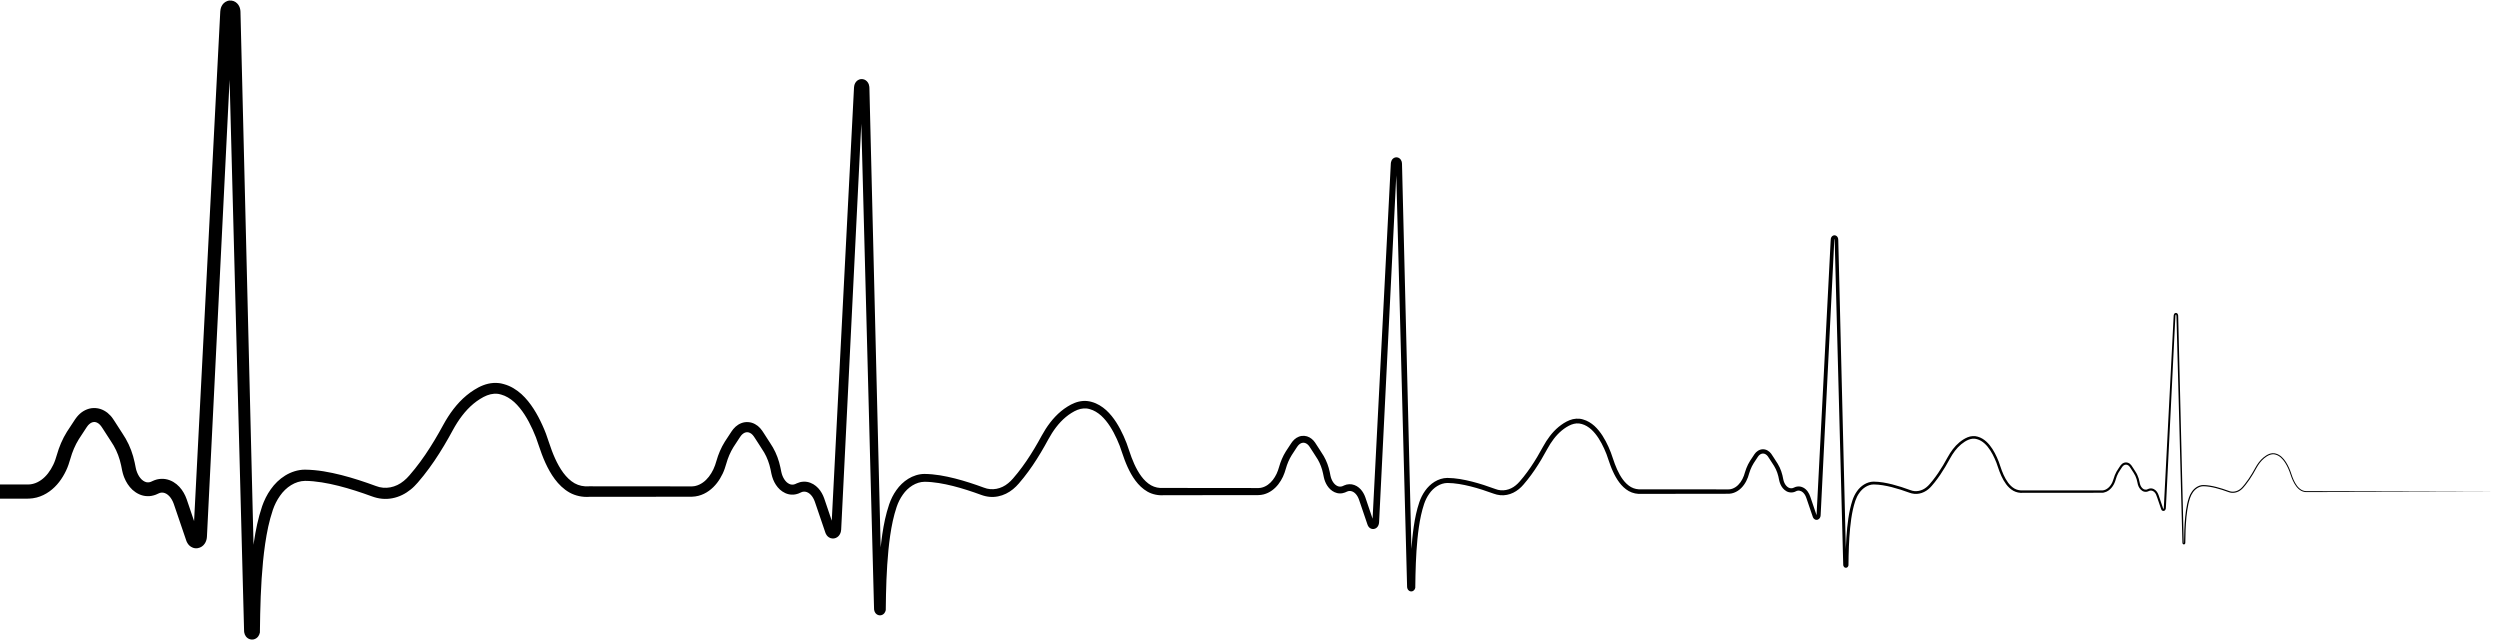 <?xml version="1.0" encoding="UTF-8"?><svg xmlns="http://www.w3.org/2000/svg" xmlns:xlink="http://www.w3.org/1999/xlink" height="500.6" preserveAspectRatio="xMidYMid meet" version="1.0" viewBox="0.0 -0.4 1956.0 500.6" width="1956.0" zoomAndPan="magnify"><g id="change1_1"><path d="M 0 378.641 L 18.215 378.656 L 20.488 378.656 L 21.629 378.66 L 21.914 378.66 C 21.41 378.676 21.938 378.656 21.898 378.656 L 22.469 378.625 C 23.199 378.582 24.109 378.566 24.434 378.445 C 24.895 378.348 25.312 378.34 25.898 378.141 C 28.102 377.586 30.242 376.555 32.219 375.141 C 36.215 372.332 39.398 367.992 41.691 363.195 C 42.871 360.75 43.668 358.305 44.484 355.5 C 45.363 352.375 46.457 349.258 47.762 346.238 C 49.07 343.215 50.59 340.266 52.359 337.438 L 57.426 329.719 L 58.68 327.812 L 59.168 327.121 L 59.504 326.664 C 59.77 326.32 59.863 326.129 60.27 325.668 C 61.793 323.855 63.254 322.531 65.125 321.355 C 67 320.227 69.129 319.336 71.441 319.004 C 73.746 318.68 76.129 318.871 78.328 319.52 C 80.523 320.195 82.453 321.316 84.145 322.617 C 85.738 323.977 87.195 325.465 88.266 327.09 C 88.902 327.969 89.215 328.504 89.648 329.164 L 90.879 331.078 L 93.344 334.91 C 94.969 337.488 96.633 339.914 98.348 342.809 C 100.039 345.75 101.449 348.77 102.602 351.887 C 103.762 354.996 104.668 358.176 105.352 361.391 L 106.23 365.727 L 106.492 366.832 L 106.625 367.387 L 106.758 367.766 C 106.957 368.277 107.039 368.75 107.309 369.312 C 108.191 371.52 109.461 373.469 110.945 374.867 C 112.461 376.203 114.105 377.023 115.629 377.004 C 116.402 377.078 117.168 376.863 117.969 376.602 L 119.773 375.785 C 120.25 375.523 121.66 375.027 122.844 374.699 C 125.031 374.191 127.309 374.098 129.523 374.445 C 131.734 374.812 133.781 375.633 135.617 376.68 C 139.254 378.844 141.902 381.914 143.75 385.172 C 144.711 386.801 145.426 388.5 146.051 390.211 L 147.539 394.57 L 153.379 411.828 L 154.84 416.141 L 155.566 418.297 L 155.75 418.836 C 155.723 418.773 155.941 419.363 155.711 418.762 L 155.93 419.285 C 155.973 419.395 156.012 419.48 155.965 419.344 C 155.922 419.191 155.828 419.051 155.738 418.941 C 155.598 418.719 154.887 418.02 153.785 417.926 C 152.695 417.816 151.855 418.348 151.562 418.672 C 151.242 419.016 151.23 419.176 151.227 419.148 C 151.246 419.164 151.227 419.07 151.25 419.012 L 151.309 417.91 L 153.18 381.523 L 168.133 90.441 L 171.871 17.672 L 172.34 8.574 C 172.469 7.398 172.383 7.875 172.566 6.855 C 172.746 5.957 173.027 5.113 173.398 4.398 C 174.137 2.914 175.535 1.242 177.738 0.438 C 179.914 -0.406 182.621 0.027 184.359 1.27 C 186.152 2.492 187.09 4.156 187.602 5.621 C 187.793 6.309 188.016 7.086 188.055 7.715 L 188.137 8.703 L 188.156 9.32 L 188.211 11.598 L 188.324 16.148 L 188.547 25.258 L 189.441 61.676 L 196.582 353.059 L 198.367 425.898 L 199.258 462.324 L 199.707 480.535 L 199.93 489.641 L 199.984 491.918 L 200 492.484 L 200.008 492.77 C 200 492.734 200.027 493.25 199.996 492.762 L 200.02 493.047 C 200.027 493.133 200.043 493.309 200.035 493.117 C 200.02 492.895 199.941 492.691 199.91 492.594 C 199.801 492.344 199.602 491.973 199.07 491.555 C 198.566 491.156 197.621 490.828 196.668 491.008 C 195.711 491.172 195.055 491.738 194.785 492.113 C 194.496 492.543 194.461 492.668 194.441 492.793 L 194.324 493.777 C 194.559 475.164 195.07 456.5 196.926 437.805 C 197.875 428.461 199.148 419.105 201.184 409.793 C 202.238 405.141 203.465 400.5 205.023 395.902 L 205.211 395.352 L 205.367 394.945 L 205.676 394.133 L 206.301 392.508 C 206.824 391.332 207.355 390.098 207.926 388.945 C 209.094 386.699 210.344 384.477 211.867 382.402 C 214.824 378.219 218.586 374.461 223.137 371.668 C 227.652 368.887 233.027 367.09 238.512 367.055 C 248.594 367.16 257.867 368.988 267.117 371.289 C 276.312 373.637 285.258 376.602 294.055 379.836 C 301.457 382.777 309.668 381.055 315.926 375.852 C 317.531 374.602 318.91 373.125 320.324 371.543 C 321.871 369.75 323.285 368.078 324.68 366.312 C 327.496 362.781 330.18 359.129 332.738 355.375 C 337.863 347.836 342.473 340.043 346.895 331.879 C 351.477 323.52 357.309 315.355 365.02 308.961 C 366.938 307.355 368.992 305.895 371.125 304.562 C 373.273 303.23 375.441 302.027 378.027 301.035 C 380.527 300.074 383.219 299.418 386.016 299.234 C 387.414 299.145 388.832 299.172 390.242 299.328 C 390.594 299.375 390.945 299.406 391.297 299.473 L 391.82 299.562 L 392.082 299.613 L 392.527 299.707 L 394.211 300.141 C 399.625 301.613 404.113 304.508 407.957 307.93 C 411.746 311.398 414.84 315.355 417.496 319.473 C 420.152 323.598 422.383 327.895 424.363 332.262 C 425.379 334.492 426.246 336.539 427.176 338.977 L 429.441 345.555 L 431.75 352.145 C 432.539 354.188 433.336 356.227 434.27 358.246 C 436.102 362.266 438.203 366.121 440.727 369.52 C 443.246 372.91 446.215 375.809 449.582 377.727 C 452.961 379.609 456.734 380.355 460.645 380.09 L 460.848 380.078 L 460.98 380.078 L 531.961 380.141 L 531.965 388.254 L 522.496 388.254 L 522.492 380.156 L 537.82 380.172 L 539.738 380.172 L 540.695 380.176 L 540.934 380.176 C 540.582 380.188 540.973 380.172 540.957 380.172 L 541.434 380.145 C 542.938 380.086 543.422 379.961 544.445 379.719 C 546.383 379.23 548.258 378.324 549.977 377.094 C 553.449 374.648 556.188 370.906 558.152 366.797 C 559.16 364.703 559.848 362.598 560.539 360.223 C 561.27 357.613 562.184 355.02 563.27 352.504 C 564.359 349.988 565.625 347.531 567.098 345.184 L 571.355 338.695 L 572.406 337.098 C 573.035 336.215 573.156 336.023 573.719 335.324 C 574.938 333.875 576.133 332.793 577.641 331.844 C 579.148 330.938 580.859 330.223 582.715 329.957 C 584.562 329.695 586.473 329.848 588.238 330.367 C 590 330.91 591.555 331.816 592.922 332.867 C 594.211 333.969 595.398 335.176 596.266 336.504 C 596.785 337.207 597.055 337.676 597.418 338.227 L 598.457 339.84 L 600.527 343.062 C 601.898 345.23 603.305 347.281 604.727 349.688 C 606.129 352.129 607.301 354.637 608.258 357.23 C 609.223 359.816 609.98 362.465 610.547 365.145 L 611.293 368.805 C 611.441 369.371 611.578 370.176 611.742 370.543 C 611.914 370.996 611.992 371.426 612.23 371.914 C 613 373.844 614.113 375.559 615.449 376.82 C 616.809 378.02 618.332 378.789 619.797 378.781 C 620.535 378.848 621.266 378.648 622.012 378.398 L 623.562 377.699 C 623.988 377.469 625.094 377.086 626.039 376.824 C 627.801 376.414 629.629 376.344 631.41 376.617 C 633.188 376.914 634.84 377.574 636.32 378.422 C 639.266 380.172 641.426 382.672 642.941 385.344 C 643.727 386.672 644.312 388.07 644.828 389.477 L 646.078 393.141 L 650.992 407.664 L 653.066 413.82 C 653.016 413.734 652.582 413.281 651.875 413.223 C 651.176 413.152 650.656 413.496 650.512 413.664 C 650.34 413.852 650.371 413.883 650.391 413.777 C 650.414 413.746 650.402 413.633 650.426 413.547 L 650.477 412.613 L 652.051 381.988 L 664.637 136.984 L 667.785 75.734 L 668.18 68.074 C 668.277 67.188 668.215 67.48 668.359 66.703 C 668.5 66.016 668.715 65.363 669.004 64.812 C 669.574 63.668 670.641 62.395 672.309 61.789 C 673.953 61.148 675.992 61.473 677.316 62.418 C 678.676 63.348 679.402 64.621 679.797 65.758 C 679.945 66.297 680.121 66.898 680.148 67.395 L 680.215 68.176 L 680.234 68.688 L 680.281 70.605 L 681.312 112.758 L 684.316 235.383 L 687.324 358.012 L 688.828 419.324 L 690.141 472.973 L 690.188 474.891 L 690.199 475.367 L 690.207 475.609 C 690.203 475.598 690.223 475.973 690.203 475.645 L 690.223 475.883 C 690.227 475.953 690.238 476.094 690.238 475.969 C 690.23 475.84 690.184 475.723 690.172 475.68 C 690.113 475.555 690.004 475.336 689.672 475.074 C 689.363 474.828 688.75 474.609 688.137 474.727 C 687.516 474.836 687.098 475.199 686.941 475.422 C 686.773 475.68 686.762 475.719 686.766 475.758 L 686.684 476.445 C 686.879 460.789 687.312 445.094 688.871 429.391 C 689.668 421.543 690.734 413.688 692.441 405.887 C 693.328 401.988 694.352 398.105 695.656 394.266 C 696.043 393.145 696.363 392.383 696.723 391.426 C 697.156 390.453 697.594 389.438 698.066 388.484 C 699.035 386.621 700.07 384.777 701.332 383.062 C 703.781 379.594 706.891 376.496 710.637 374.195 C 714.352 371.906 718.762 370.438 723.258 370.406 C 731.629 370.492 739.422 372.023 747.168 373.953 C 754.879 375.922 762.391 378.406 769.777 381.125 C 776.199 383.688 783.418 382.168 788.801 377.668 C 790.188 376.594 791.379 375.316 792.59 373.961 C 793.883 372.461 795.086 371.039 796.266 369.547 C 798.648 366.559 800.914 363.473 803.074 360.301 C 807.406 353.938 811.301 347.348 815.023 340.477 C 818.859 333.477 823.723 326.676 830.129 321.363 C 831.723 320.031 833.43 318.82 835.203 317.711 C 836.98 316.609 838.785 315.605 840.902 314.797 C 842.957 314.008 845.16 313.469 847.441 313.32 C 848.582 313.246 849.738 313.27 850.887 313.398 C 851.52 313.473 851.906 313.527 852.727 313.703 L 854.145 314.062 C 858.562 315.27 862.27 317.652 865.449 320.48 C 868.582 323.348 871.156 326.641 873.371 330.07 C 875.582 333.508 877.445 337.102 879.105 340.754 C 879.953 342.609 880.688 344.348 881.453 346.359 L 883.363 351.895 L 885.301 357.438 C 885.973 359.176 886.652 360.91 887.441 362.625 C 889 366.035 890.785 369.32 892.949 372.227 C 895.105 375.129 897.664 377.641 900.598 379.312 C 903.543 380.953 906.867 381.613 910.27 381.379 L 910.406 381.367 L 910.5 381.367 L 978.848 381.43 L 978.848 386.984 L 969.379 386.984 L 969.375 381.445 L 981.82 381.457 L 983.379 381.457 L 984.156 381.461 L 984.352 381.461 C 984.117 381.469 984.395 381.457 984.395 381.457 L 984.785 381.438 C 985.977 381.391 986.469 381.281 987.328 381.074 C 988.973 380.66 990.551 379.895 991.996 378.863 C 994.906 376.809 997.172 373.703 998.801 370.305 C 999.633 368.574 1000.199 366.82 1000.77 364.883 C 1001.359 362.785 1002.09 360.703 1002.961 358.684 C 1003.828 356.66 1004.852 354.691 1006.031 352.805 L 1009.48 347.547 L 1010.34 346.25 C 1010.809 345.582 1010.941 345.383 1011.379 344.84 C 1012.32 343.73 1013.258 342.875 1014.43 342.141 C 1015.598 341.438 1016.918 340.887 1018.352 340.68 C 1019.77 340.48 1021.238 340.598 1022.609 340.996 C 1025.34 341.852 1027.441 343.727 1028.852 345.781 C 1030.141 347.676 1031.141 349.312 1032.301 351.09 C 1033.41 352.852 1034.559 354.523 1035.699 356.449 C 1036.82 358.398 1037.762 360.414 1038.531 362.492 C 1039.301 364.566 1039.91 366.691 1040.371 368.844 L 1040.969 371.832 C 1041.219 372.945 1041.441 373.629 1041.758 374.43 C 1042.41 376.051 1043.348 377.512 1044.5 378.598 C 1045.672 379.641 1047.031 380.332 1048.371 380.328 C 1049.039 380.387 1049.699 380.211 1050.371 379.98 L 1051.648 379.402 C 1052.02 379.207 1052.852 378.93 1053.57 378.723 C 1054.93 378.41 1056.352 378.355 1057.73 378.566 C 1059.098 378.797 1060.379 379.309 1061.539 379.965 C 1063.828 381.328 1065.531 383.289 1066.719 385.395 C 1067.348 386.445 1067.809 387.551 1068.219 388.668 L 1069.23 391.637 L 1073.219 403.43 L 1074.219 406.379 C 1074.512 407.254 1075.012 408.711 1074.98 408.566 C 1074.988 408.574 1074.77 408.324 1074.379 408.289 C 1073.992 408.25 1073.73 408.445 1073.691 408.5 C 1073.629 408.562 1073.691 408.504 1073.719 408.352 C 1073.75 408.289 1073.75 408.168 1073.77 408.066 L 1073.809 407.309 L 1075.09 382.441 L 1085.309 183.516 L 1087.859 133.781 L 1088.18 127.562 C 1088.25 126.93 1088.211 127.074 1088.32 126.512 C 1088.43 126.008 1088.578 125.531 1088.801 125.121 C 1089.219 124.277 1090 123.355 1091.191 122.922 C 1092.379 122.461 1093.84 122.695 1094.789 123.375 C 1095.781 124.047 1096.309 124.977 1096.609 125.82 C 1096.711 126.227 1096.852 126.672 1096.871 127.047 C 1096.91 127.465 1096.93 127.84 1096.93 128.051 L 1096.969 129.605 L 1097.051 132.715 L 1097.199 138.938 L 1097.809 163.828 L 1100.25 263.395 L 1102.691 362.957 L 1103.91 412.742 L 1104.52 437.633 L 1104.832 450.078 L 1104.98 456.301 L 1105.039 458.68 C 1105.02 458.645 1104.98 458.551 1104.809 458.41 C 1104.652 458.281 1104.301 458.156 1103.961 458.223 C 1103.199 458.426 1103.23 458.824 1103.258 458.664 L 1103.211 459.113 C 1103.371 446.406 1103.719 433.676 1104.98 420.953 C 1105.629 414.594 1106.488 408.234 1107.871 401.93 C 1108.582 398.777 1109.41 395.645 1110.461 392.551 C 1110.77 391.676 1111.039 391.031 1111.32 390.262 C 1111.672 389.484 1112.02 388.684 1112.391 387.922 C 1113.172 386.43 1114 384.957 1115 383.586 C 1116.961 380.82 1119.438 378.355 1122.41 376.527 C 1125.359 374.711 1128.84 373.555 1132.391 373.527 C 1139.102 373.598 1145.41 374.832 1151.672 376.391 C 1157.91 377.984 1163.992 379.996 1169.98 382.199 C 1175.348 384.352 1181.461 383.059 1185.93 379.312 C 1187.078 378.414 1188.07 377.352 1189.07 376.234 C 1190.121 375.02 1191.098 373.855 1192.07 372.637 C 1194.008 370.199 1195.859 367.68 1197.621 365.098 C 1201.152 359.914 1204.32 354.539 1207.344 348.961 C 1210.441 343.309 1214.352 337.848 1219.488 333.59 C 1222.105 331.48 1224.816 329.645 1228.094 328.344 C 1231.273 327.062 1235.207 326.723 1238.531 327.766 C 1242 328.715 1244.965 330.605 1247.496 332.859 C 1249.992 335.145 1252.043 337.781 1253.832 340.543 C 1255.609 343.305 1257.109 346.199 1258.453 349.148 C 1259.137 350.641 1259.734 352.062 1260.336 353.664 L 1261.895 358.156 C 1262.953 361.238 1263.926 364.125 1265.219 366.906 C 1266.492 369.699 1267.957 372.398 1269.742 374.801 C 1271.531 377.195 1273.645 379.289 1276.117 380.695 C 1278.602 382.078 1281.422 382.637 1284.266 382.434 L 1284.348 382.43 L 1284.406 382.43 L 1350.133 382.488 L 1350.133 385.941 L 1340.664 385.941 L 1340.664 382.504 L 1346.832 382.512 C 1348.848 382.496 1351.043 382.555 1352.914 382.477 C 1354.598 382.387 1356.336 381.715 1357.836 380.742 C 1359.359 379.77 1360.668 378.398 1361.773 376.879 C 1362.863 375.348 1363.754 373.633 1364.41 371.828 C 1364.773 370.902 1364.988 370.059 1365.301 369.004 C 1365.625 367.945 1365.961 366.945 1366.355 365.934 C 1367.137 363.922 1368.109 361.977 1369.273 360.137 L 1372.738 354.891 C 1374.012 352.992 1376.363 351.195 1379.113 351.113 C 1381.895 350.984 1384.32 352.629 1385.734 354.535 C 1386.516 355.574 1386.926 356.32 1387.523 357.223 L 1389.191 359.82 L 1390.871 362.438 C 1391.461 363.387 1391.965 364.344 1392.434 365.332 C 1393.344 367.309 1394.051 369.367 1394.566 371.465 C 1395.086 373.609 1395.301 375.66 1396.02 377.164 C 1396.715 378.812 1397.844 380.242 1399.234 381.039 C 1400.617 381.824 1402.164 381.844 1403.566 381.117 L 1405.105 384 L 1403.566 381.117 C 1405.02 380.352 1406.797 380.004 1408.477 380.289 C 1410.156 380.586 1411.668 381.402 1412.844 382.473 C 1414.008 383.547 1414.895 384.836 1415.543 386.188 C 1416.227 387.605 1416.574 388.891 1417.02 390.137 L 1419.59 397.734 L 1420.883 401.531 L 1421.195 402.48 C 1421.23 402.594 1421.34 402.902 1421.316 402.852 C 1421.363 402.957 1421.496 403.277 1421.473 403.184 C 1421.449 403.164 1421.531 403.23 1421.438 403.164 C 1421.352 403.117 1421.184 403.121 1421.137 403.152 C 1421.016 403.234 1421.195 403.109 1421.242 402.785 C 1421.27 402.672 1421.293 402.344 1421.316 401.984 L 1421.363 400.984 L 1421.555 396.98 L 1421.977 388.969 L 1422.805 372.945 L 1426.094 308.859 L 1429.379 244.77 L 1431.035 212.727 L 1431.852 196.707 L 1432.262 188.695 C 1432.309 187.984 1432.297 187.457 1432.402 186.598 C 1432.512 185.668 1432.992 184.426 1434.336 183.859 C 1434.973 183.59 1435.777 183.613 1436.398 183.918 C 1437.023 184.207 1437.469 184.691 1437.742 185.188 C 1438.309 186.168 1438.246 187.246 1438.273 187.793 L 1441.414 316.098 L 1442.988 380.254 L 1443.77 412.328 L 1444.164 428.367 L 1444.355 436.387 L 1444.465 440.395 L 1444.477 441.398 C 1444.477 441.328 1444.5 441.523 1444.5 441.57 C 1444.512 441.598 1444.512 441.574 1444.512 441.574 C 1444.523 441.602 1444.535 441.621 1444.512 441.594 C 1444.512 441.562 1444.223 441.402 1444.008 441.535 C 1443.816 441.633 1443.898 441.676 1443.926 441.523 L 1443.887 441.777 C 1444.02 432.023 1444.297 422.246 1445.242 412.492 C 1445.746 407.617 1446.406 402.746 1447.465 397.922 C 1448.016 395.516 1448.652 393.117 1449.445 390.762 C 1450.234 388.438 1451.41 386.023 1452.875 383.98 C 1455.758 379.812 1460.543 376.492 1465.922 376.422 C 1470.996 376.473 1475.844 377.414 1480.633 378.609 C 1485.395 379.828 1490.062 381.371 1494.648 383.059 C 1498.895 384.77 1503.793 383.73 1507.297 380.773 C 1508.207 380.066 1508.988 379.23 1509.77 378.359 C 1510.57 377.43 1511.34 376.523 1512.086 375.582 C 1513.586 373.699 1515.012 371.758 1516.367 369.766 C 1519.094 365.77 1521.539 361.621 1523.855 357.336 C 1526.23 353.016 1529.195 348.867 1533.086 345.641 C 1535.062 344.043 1537.152 342.645 1539.59 341.676 C 1541.977 340.719 1544.867 340.465 1547.363 341.246 C 1552.547 342.711 1556.207 346.746 1558.883 350.887 C 1560.227 352.988 1561.379 355.195 1562.398 357.449 C 1562.914 358.586 1563.383 359.688 1563.84 360.887 L 1565.027 364.344 C 1566.562 369.008 1568.328 373.414 1571.125 377.234 C 1572.516 379.105 1574.184 380.758 1576.152 381.875 C 1578.121 382.977 1580.375 383.426 1582.645 383.266 L 1582.691 383.262 L 1582.715 383.262 L 1645.801 383.316 L 1645.801 385.133 L 1636.332 385.133 L 1636.332 383.332 L 1642.129 383.34 L 1644.301 383.34 L 1644.984 383.309 C 1645.453 383.258 1645.777 383.215 1646.219 383.086 C 1646.641 382.988 1647.035 382.82 1647.434 382.645 C 1649.016 381.91 1650.371 380.652 1651.402 379.168 C 1652.461 377.695 1653.18 375.973 1653.684 374.203 L 1655.375 374.668 L 1653.684 374.203 C 1654.211 372.301 1654.945 370.449 1655.902 368.711 C 1656.383 367.828 1656.938 367.012 1657.465 366.227 C 1658.004 365.418 1658.473 364.656 1659.07 363.809 C 1659.684 362.977 1660.57 362.137 1661.652 361.73 C 1662.719 361.301 1663.992 361.281 1665.07 361.723 C 1666.164 362.129 1667.016 362.914 1667.652 363.773 C 1668.266 364.648 1668.719 365.398 1669.262 366.219 L 1670.797 368.629 C 1671.336 369.426 1671.852 370.344 1672.246 371.23 C 1673.09 373.031 1673.676 374.965 1674.012 376.883 C 1674.098 377.359 1674.191 377.754 1674.312 378.246 C 1674.445 378.668 1674.562 379.043 1674.742 379.449 C 1675.094 380.238 1675.559 380.969 1676.148 381.543 C 1677.312 382.746 1679.016 383.094 1680.422 382.328 L 1681.199 383.812 L 1680.422 382.328 C 1681.391 381.82 1682.543 381.598 1683.66 381.781 C 1684.766 381.977 1685.773 382.52 1686.551 383.23 C 1688.16 384.645 1688.844 386.77 1689.395 388.461 L 1691.184 393.766 L 1692.086 396.422 C 1692.254 396.875 1692.348 397.316 1692.516 397.613 C 1692.637 397.77 1692.637 397.738 1692.66 397.734 C 1692.707 397.727 1692.875 397.539 1692.938 397.25 C 1692.961 396.992 1692.984 396.379 1692.996 395.957 L 1693.152 393.156 L 1693.441 387.562 L 1694.016 376.371 L 1696.309 331.602 L 1698.613 286.836 L 1699.766 264.449 L 1700.328 253.258 L 1700.617 247.664 C 1700.664 247.176 1700.652 246.777 1700.711 246.219 C 1700.797 245.629 1701.098 244.879 1701.863 244.551 C 1702.68 244.191 1703.605 244.738 1703.891 245.344 C 1704.227 245.945 1704.203 246.617 1704.215 247.027 L 1706.41 336.652 L 1707.516 381.465 L 1708.055 403.871 L 1708.332 415.074 L 1708.465 420.68 L 1708.535 423.48 L 1708.559 424.18 C 1708.57 424.402 1708.598 424.418 1708.645 424.504 C 1708.703 424.559 1708.668 424.52 1708.656 424.539 C 1708.656 424.539 1708.727 424.477 1708.766 424.328 L 1708.754 424.438 C 1708.836 417.629 1709.016 410.809 1709.699 404.012 C 1710.035 400.613 1710.504 397.219 1711.234 393.867 C 1712.016 390.562 1712.879 387.109 1714.969 384.238 C 1716.938 381.379 1720.199 379.133 1723.836 379.086 C 1727.328 379.121 1730.711 379.77 1734.035 380.602 C 1737.348 381.449 1740.602 382.523 1743.805 383.703 C 1746.863 384.938 1750.414 384.18 1752.938 382.059 C 1754.195 381.047 1755.254 379.688 1756.32 378.383 C 1757.363 377.062 1758.371 375.699 1759.32 374.301 C 1761.227 371.504 1762.945 368.59 1764.562 365.598 C 1766.207 362.598 1768.273 359.734 1770.949 357.512 C 1772.305 356.414 1773.742 355.449 1775.398 354.793 C 1777.031 354.145 1778.965 353.973 1780.645 354.504 C 1784.148 355.488 1786.668 358.246 1788.516 361.109 C 1790.352 364.012 1791.77 367.219 1792.777 370.445 C 1793.844 373.688 1795.105 376.824 1797.086 379.531 C 1798.066 380.863 1799.27 382.047 1800.684 382.855 C 1802.113 383.652 1803.758 383.98 1805.387 383.863 L 1805.41 383.859 L 1805.426 383.859 L 1956 384.234 L 1805.426 384.605 L 1805.449 384.605 C 1803.684 384.738 1801.871 384.383 1800.324 383.516 C 1798.766 382.641 1797.516 381.375 1796.473 379.988 C 1794.406 377.195 1793.113 373.914 1792.043 370.715 C 1791.023 367.457 1789.645 364.391 1787.844 361.543 C 1786.043 358.762 1783.609 356.172 1780.453 355.297 C 1777.234 354.277 1773.996 356.086 1771.477 358.156 C 1768.906 360.293 1766.914 363.059 1765.309 366.016 C 1763.699 369.004 1761.961 371.961 1760.039 374.793 C 1759.078 376.207 1758.07 377.59 1757.004 378.934 C 1755.926 380.254 1754.879 381.625 1753.488 382.75 C 1750.824 385.043 1746.816 385.906 1743.492 384.555 C 1740.301 383.391 1737.086 382.332 1733.797 381.5 C 1730.543 380.688 1727.172 380.055 1723.859 380.027 C 1720.598 380.074 1717.609 382.102 1715.746 384.797 C 1713.805 387.473 1712.965 390.809 1712.195 394.078 C 1711.477 397.379 1711.031 400.738 1710.684 404.109 C 1710.035 410.855 1709.855 417.656 1709.785 424.449 L 1709.785 424.508 L 1709.773 424.562 C 1709.699 424.863 1709.531 425.25 1709.113 425.473 C 1708.656 425.703 1708.094 425.5 1707.863 425.18 C 1707.602 424.91 1707.516 424.445 1707.516 424.207 L 1707.504 423.504 L 1707.422 420.703 L 1707.277 415.102 L 1706.977 403.898 L 1706.387 381.492 L 1705.223 336.684 L 1702.859 247.059 C 1702.871 245.105 1701.852 245.449 1701.996 247.73 L 1701.707 253.328 L 1701.145 264.523 L 1700.039 286.906 L 1697.82 331.68 L 1695.602 376.449 L 1695.047 387.645 L 1694.773 393.238 L 1694.629 396.039 C 1694.605 396.551 1694.617 396.871 1694.531 397.539 C 1694.426 398.152 1694.09 398.898 1693.262 399.254 C 1692.395 399.645 1691.363 399.059 1691.062 398.375 C 1690.789 397.848 1690.691 397.363 1690.535 396.949 L 1689.637 394.297 L 1687.824 388.992 C 1687.234 387.156 1686.684 385.582 1685.438 384.469 C 1684.234 383.355 1682.578 383.055 1681.199 383.812 L 1680.422 382.328 L 1681.199 383.812 C 1680.215 384.336 1679.016 384.551 1677.875 384.328 C 1676.734 384.125 1675.754 383.508 1674.984 382.754 C 1674.203 381.996 1673.617 381.09 1673.184 380.133 C 1672.98 379.672 1672.812 379.137 1672.656 378.641 C 1672.559 378.207 1672.43 377.672 1672.344 377.207 C 1672.008 375.371 1671.48 373.613 1670.711 371.949 C 1670.316 371.105 1669.895 370.355 1669.367 369.555 L 1667.809 367.148 C 1667.305 366.375 1666.766 365.484 1666.273 364.805 C 1665.781 364.137 1665.156 363.59 1664.449 363.336 C 1663.754 363.051 1662.984 363.066 1662.277 363.344 C 1661.555 363.629 1660.992 364.141 1660.465 364.836 C 1659.973 365.539 1659.434 366.402 1658.914 367.184 C 1658.375 367.996 1657.859 368.75 1657.43 369.555 C 1656.551 371.16 1655.867 372.887 1655.375 374.668 L 1653.684 374.203 L 1655.375 374.668 C 1654.836 376.605 1654.043 378.512 1652.844 380.188 C 1651.68 381.867 1650.121 383.352 1648.188 384.258 C 1647.695 384.473 1647.215 384.68 1646.676 384.805 C 1646.195 384.957 1645.559 385.047 1645.066 385.09 L 1644.301 385.125 L 1643.578 385.129 L 1642.129 385.129 L 1636.332 385.133 L 1636.332 383.332 L 1645.801 383.316 L 1645.801 385.133 L 1582.715 385.188 L 1582.801 385.188 C 1580.207 385.387 1577.496 384.855 1575.215 383.574 C 1572.926 382.281 1571.062 380.426 1569.562 378.402 C 1566.562 374.359 1564.68 369.574 1563.168 365.02 L 1561.969 361.566 C 1561.559 360.496 1561.078 359.352 1560.574 358.273 C 1559.594 356.094 1558.477 353.969 1557.191 351.977 C 1554.672 348.031 1551.215 344.418 1546.859 343.219 C 1542.457 341.809 1537.992 344.293 1534.414 347.227 C 1530.793 350.238 1527.973 354.148 1525.68 358.352 C 1523.363 362.637 1520.867 366.891 1518.109 370.953 C 1516.727 372.984 1515.277 374.977 1513.754 376.902 C 1512.984 377.875 1512.18 378.828 1511.387 379.746 C 1510.547 380.691 1509.66 381.641 1508.652 382.438 C 1506.648 384.066 1504.246 385.293 1501.656 385.785 C 1499.113 386.328 1496.281 385.984 1493.914 385.09 C 1489.355 383.426 1484.762 381.914 1480.094 380.73 C 1475.438 379.57 1470.637 378.676 1465.957 378.637 C 1461.469 378.699 1457.316 381.5 1454.711 385.281 C 1451.965 389.023 1450.777 393.742 1449.684 398.41 C 1448.664 403.109 1448.016 407.906 1447.535 412.719 C 1446.602 422.359 1446.336 432.082 1446.238 441.801 L 1446.238 441.938 L 1446.215 442.059 C 1446.086 442.551 1445.82 443.234 1445.027 443.648 C 1444.199 444.082 1443.133 443.688 1442.734 443.125 C 1442.496 442.848 1442.363 442.555 1442.258 442.27 C 1442.219 442.113 1442.184 441.922 1442.16 441.781 L 1442.137 441.457 L 1442.113 440.453 L 1442.004 436.445 L 1441.789 428.426 L 1441.367 412.391 L 1440.527 380.312 L 1438.836 316.164 L 1435.465 187.863 C 1435.465 187.09 1435.414 186.77 1435.297 186.566 C 1435.164 186.398 1435.262 186.512 1435.355 186.477 C 1435.414 186.434 1435.234 186.559 1435.188 186.934 C 1435.129 187.402 1435.117 188.215 1435.078 188.836 L 1434.684 196.848 L 1433.891 212.871 L 1432.297 244.918 L 1425.938 373.105 L 1425.145 389.129 L 1424.746 397.141 L 1424.543 401.145 L 1424.496 402.148 C 1424.496 402.461 1424.484 402.797 1424.398 403.348 C 1424.219 404.312 1423.715 405.527 1422.324 406.129 C 1421.652 406.414 1420.766 406.402 1420.078 406.066 C 1419.371 405.719 1418.965 405.273 1418.629 404.672 C 1418.426 404.297 1418.449 404.289 1418.363 404.094 L 1418.16 403.516 L 1417.836 402.562 L 1416.539 398.77 L 1413.961 391.176 C 1413.516 389.898 1413.133 388.602 1412.641 387.605 C 1412.137 386.559 1411.465 385.613 1410.66 384.883 C 1409.039 383.387 1406.914 383.012 1405.105 384 L 1403.566 381.117 L 1405.105 384 C 1402.859 385.25 1399.812 385.199 1397.617 383.887 C 1395.422 382.613 1393.922 380.594 1393.008 378.477 C 1392 376.211 1391.844 374.086 1391.363 372.246 C 1390.895 370.348 1390.262 368.492 1389.434 366.738 C 1389.023 365.859 1388.555 365 1388.062 364.195 L 1386.406 361.617 L 1384.727 359.023 C 1384.188 358.211 1383.562 357.172 1383.098 356.562 C 1382.074 355.223 1380.648 354.371 1379.242 354.449 C 1377.816 354.52 1376.449 355.383 1375.453 356.871 L 1372.117 361.938 C 1371.086 363.574 1370.207 365.332 1369.5 367.16 C 1369.141 368.066 1368.816 369.016 1368.551 369.934 C 1368.277 370.855 1367.977 372.004 1367.594 372.996 C 1366.836 375.055 1365.828 377.039 1364.531 378.859 C 1363.234 380.664 1361.652 382.336 1359.695 383.594 C 1357.766 384.84 1355.543 385.746 1353.098 385.887 C 1350.863 385.98 1348.934 385.914 1346.832 385.938 L 1340.664 385.941 L 1340.652 382.504 L 1350.121 382.488 L 1350.133 385.941 L 1284.406 386 L 1284.562 385.996 C 1281.086 386.27 1277.438 385.551 1274.375 383.832 C 1271.316 382.102 1268.844 379.629 1266.863 376.961 C 1264.859 374.273 1263.277 371.371 1261.922 368.406 C 1260.527 365.441 1259.473 362.309 1258.465 359.398 L 1256.914 354.91 C 1256.387 353.547 1255.766 352.047 1255.117 350.66 C 1253.832 347.844 1252.402 345.102 1250.746 342.535 C 1249.094 339.977 1247.195 337.594 1245.023 335.602 C 1242.84 333.648 1240.273 332.078 1237.609 331.359 C 1234.836 330.512 1232.125 330.793 1229.426 331.824 C 1226.797 332.859 1224.168 334.586 1221.875 336.473 C 1217.242 340.336 1213.609 345.359 1210.645 350.801 C 1207.645 356.375 1204.367 361.938 1200.77 367.242 C 1198.969 369.898 1197.07 372.496 1195.059 375.02 C 1194.059 376.289 1193 377.543 1191.98 378.73 C 1190.879 379.977 1189.699 381.238 1188.34 382.301 C 1185.691 384.469 1182.488 386.109 1179.02 386.77 C 1177.289 387.105 1175.5 387.211 1173.742 387.031 C 1172 386.871 1170.16 386.398 1168.641 385.844 C 1162.73 383.68 1156.762 381.719 1150.711 380.184 C 1144.691 378.68 1138.449 377.523 1132.469 377.477 C 1126.828 377.555 1121.57 381.066 1118.242 385.898 C 1117.371 387.086 1116.652 388.387 1115.961 389.707 L 1115.051 391.684 C 1114.789 392.398 1114.449 393.227 1114.238 393.848 C 1113.262 396.762 1112.469 399.762 1111.789 402.793 C 1110.469 408.875 1109.629 415.102 1109.012 421.355 C 1107.789 433.871 1107.461 446.516 1107.32 459.156 L 1107.32 459.422 L 1107.27 459.605 C 1107.141 460.07 1106.992 460.555 1106.578 461.09 C 1106.199 461.602 1105.531 462.133 1104.668 462.281 C 1103.809 462.441 1102.93 462.16 1102.352 461.719 C 1101.758 461.277 1101.422 460.727 1101.219 460.215 C 1101.109 459.973 1101.031 459.668 1100.98 459.355 C 1100.93 459.035 1100.941 459.043 1100.918 458.871 L 1100.891 457.961 L 1100.852 456.406 L 1100.691 450.184 L 1100.359 437.738 L 1099.711 412.848 L 1098.398 363.066 L 1095.781 263.508 L 1093.16 163.949 L 1092.512 139.059 L 1092.352 132.836 L 1092.262 129.723 L 1092.219 128.168 C 1092.219 127.859 1092.199 127.715 1092.191 127.617 C 1092.199 127.473 1092.141 127.422 1092.141 127.324 C 1092.09 127.195 1092.039 127.207 1092.16 127.293 C 1092.27 127.383 1092.602 127.449 1092.809 127.355 C 1093.02 127.273 1093.051 127.172 1093.02 127.246 C 1092.98 127.297 1092.988 127.316 1092.98 127.32 C 1092.949 127.258 1092.898 127.93 1092.898 127.805 L 1092.59 134.023 L 1090.129 183.758 L 1080.262 382.703 L 1079.031 407.57 L 1078.988 408.363 C 1078.949 408.777 1078.922 409.18 1078.801 409.613 C 1078.582 410.461 1078.191 411.379 1077.398 412.184 C 1076.641 412.977 1075.34 413.637 1073.91 413.504 C 1072.48 413.395 1071.32 412.492 1070.75 411.656 C 1070.578 411.418 1070.43 411.152 1070.289 410.891 C 1070.129 410.586 1070.16 410.598 1070.078 410.438 L 1070.012 410.258 L 1069.879 409.902 L 1069.75 409.535 L 1068.25 405.117 L 1064.242 393.332 L 1063.238 390.414 C 1062.93 389.582 1062.59 388.766 1062.148 388.031 C 1061.301 386.531 1060.16 385.297 1058.871 384.535 C 1057.57 383.777 1056.18 383.562 1054.84 383.875 C 1054.582 383.984 1054.402 383.957 1053.84 384.242 L 1052.289 384.934 C 1051.012 385.402 1049.609 385.723 1048.199 385.641 C 1045.352 385.605 1042.781 384.227 1040.902 382.523 C 1039.02 380.77 1037.699 378.637 1036.801 376.422 C 1036.34 375.297 1035.969 373.984 1035.781 373.07 L 1035.129 369.961 C 1034.73 368.055 1034.191 366.18 1033.508 364.367 C 1032.84 362.555 1032.008 360.797 1031.059 359.152 C 1030.078 357.508 1028.891 355.754 1027.781 354.008 C 1026.668 352.309 1025.488 350.418 1024.441 348.879 C 1023.512 347.52 1022.301 346.559 1021.039 346.172 C 1019.781 345.809 1018.492 345.988 1017.281 346.742 C 1016.691 347.105 1016.09 347.684 1015.68 348.141 C 1015.461 348.395 1015 349.059 1014.871 349.227 L 1014.008 350.531 L 1010.641 355.688 C 1009.621 357.32 1008.73 359.051 1007.961 360.84 C 1007.191 362.629 1006.551 364.473 1006.02 366.371 C 1005.43 368.414 1004.719 370.621 1003.75 372.637 C 1001.809 376.691 999.078 380.551 995.191 383.328 C 993.27 384.711 991.062 385.805 988.684 386.41 C 987.539 386.727 985.965 386.922 985.082 386.938 L 984.691 386.961 L 984.156 386.973 L 981.82 386.973 L 969.375 386.984 L 969.375 381.445 L 978.844 381.43 L 978.848 386.984 L 910.5 387.047 L 910.73 387.035 C 906.352 387.383 901.707 386.473 897.832 384.293 C 893.961 382.102 890.863 378.988 888.371 375.652 C 885.867 372.297 883.906 368.68 882.219 365 C 881.371 363.168 880.621 361.273 879.887 359.367 L 877.949 353.859 L 876.031 348.328 C 875.402 346.695 874.621 344.832 873.844 343.145 C 872.27 339.691 870.52 336.344 868.5 333.219 C 866.48 330.102 864.184 327.207 861.551 324.805 C 858.926 322.457 855.836 320.574 852.703 319.727 L 851.285 319.367 C 851.148 319.348 850.574 319.238 850.234 319.211 C 849.441 319.125 848.641 319.109 847.832 319.164 C 846.219 319.27 844.586 319.66 843 320.273 C 841.465 320.855 839.832 321.742 838.305 322.699 C 836.77 323.664 835.285 324.719 833.887 325.895 C 828.254 330.586 823.832 336.699 820.199 343.363 C 816.496 350.227 812.457 357.105 808.012 363.66 C 805.781 366.941 803.43 370.156 800.953 373.277 C 799.711 374.848 798.398 376.41 797.145 377.863 C 795.766 379.426 794.277 381.012 792.582 382.344 C 789.246 385.07 785.207 387.141 780.812 387.98 C 778.625 388.406 776.359 388.535 774.137 388.309 C 773.012 388.184 771.949 388.047 770.777 387.742 C 769.477 387.445 768.887 387.203 767.695 386.809 C 760.43 384.152 753.094 381.738 745.672 379.859 C 738.301 378.012 730.629 376.602 723.371 376.543 C 716.684 376.633 710.379 380.812 706.359 386.652 C 705.309 388.082 704.43 389.656 703.602 391.25 C 703.207 392.051 702.879 392.828 702.508 393.633 C 702.184 394.504 701.762 395.551 701.52 396.277 C 700.316 399.836 699.352 403.508 698.516 407.227 C 696.898 414.684 695.867 422.328 695.102 430.012 C 693.598 445.391 693.191 460.949 693.027 476.512 L 693.023 476.918 L 692.941 477.203 C 692.762 477.848 692.562 478.516 691.984 479.273 C 691.445 479.996 690.48 480.77 689.227 480.98 C 687.98 481.215 686.707 480.805 685.891 480.176 C 685.035 479.539 684.566 478.762 684.277 478.047 C 684.133 477.711 684.016 477.281 683.945 476.836 C 683.898 476.562 683.902 476.539 683.895 476.453 L 683.875 476.215 L 683.836 475.051 L 683.785 473.137 L 683.582 465.473 L 682.375 419.488 L 680.762 358.18 L 677.539 235.555 L 674.312 112.934 L 673.508 82.277 L 673.309 74.617 L 673.207 70.785 L 673.156 68.867 L 673.141 68.422 C 673.129 68.363 673.121 68.305 673.121 68.246 C 673.129 68.102 673.07 68.094 673.082 68.012 C 673.055 67.953 673.066 68.094 673.367 68.301 C 673.645 68.52 674.285 68.637 674.73 68.453 C 675.188 68.277 675.34 68.004 675.34 68.004 C 675.324 68.016 675.359 67.977 675.352 67.91 C 675.332 67.754 675.254 68.691 675.266 68.434 L 674.887 76.09 L 671.848 137.348 L 659.699 382.375 L 658.18 413.004 L 658.129 413.984 C 658.078 414.531 658.035 415.062 657.875 415.645 C 657.59 416.77 657.066 418.004 655.992 419.102 C 654.957 420.184 653.164 421.102 651.188 420.914 C 649.191 420.762 647.609 419.508 646.828 418.379 C 646.598 418.055 646.387 417.688 646.199 417.328 C 646.082 417.105 646.055 417.031 646.027 416.969 L 645.938 416.75 L 645.844 416.527 L 645.672 416.051 L 645.516 415.598 L 644.898 413.781 L 643.664 410.152 L 638.723 395.641 L 637.492 392.051 C 637.125 391.062 636.719 390.09 636.199 389.227 C 635.203 387.453 633.855 386.02 632.387 385.148 C 630.906 384.289 629.383 384.062 627.91 384.406 C 627.637 384.527 627.496 384.457 626.781 384.82 L 624.836 385.688 C 623.191 386.293 621.383 386.699 619.559 386.602 C 615.863 386.551 612.559 384.77 610.152 382.594 C 607.754 380.352 606.082 377.645 604.945 374.844 C 604.637 374.172 604.414 373.352 604.164 372.602 C 603.879 371.766 603.828 371.297 603.652 370.629 L 603.539 370.164 L 603.41 369.539 L 603.227 368.602 L 602.855 366.781 C 602.363 364.461 601.707 362.184 600.879 359.98 C 600.066 357.781 599.059 355.648 597.91 353.66 C 596.73 351.668 595.25 349.496 593.887 347.344 L 591.805 344.125 L 590.766 342.516 C 590.43 342 590.043 341.371 589.789 341.055 C 589.266 340.227 588.605 339.633 587.977 339.059 C 587.305 338.57 586.625 338.176 585.938 337.961 C 584.562 337.57 583.191 337.754 581.832 338.598 C 581.164 338.996 580.473 339.676 580.027 340.164 C 579.773 340.445 579.172 341.312 579.055 341.469 L 578 343.07 L 573.855 349.41 C 572.621 351.391 571.539 353.492 570.605 355.668 C 569.668 357.844 568.883 360.086 568.238 362.398 C 567.512 364.934 566.613 367.699 565.402 370.219 C 562.977 375.289 559.559 380.129 554.66 383.633 C 552.23 385.375 549.441 386.762 546.426 387.527 C 544.98 387.93 542.918 388.18 541.871 388.195 L 541.391 388.223 L 540.695 388.238 L 539.738 388.238 L 537.82 388.242 L 522.492 388.254 L 522.488 380.156 L 531.957 380.141 L 531.961 388.254 L 460.98 388.316 L 461.316 388.305 C 455.984 388.73 450.297 387.613 445.57 384.953 C 440.848 382.281 437.098 378.508 434.09 374.48 C 431.074 370.438 428.723 366.098 426.699 361.688 C 425.688 359.496 424.785 357.223 423.906 354.938 L 421.605 348.402 L 419.324 341.828 C 418.602 339.938 417.664 337.707 416.75 335.723 C 414.891 331.648 412.828 327.695 410.453 324.027 C 408.082 320.363 405.391 316.977 402.328 314.18 C 399.281 311.449 395.688 309.277 392.129 308.316 L 390.445 307.891 C 390.23 307.84 390.613 307.926 390.543 307.91 L 390.461 307.898 L 390.297 307.871 L 389.965 307.809 C 389.746 307.77 389.52 307.754 389.297 307.723 C 388.402 307.625 387.496 307.605 386.578 307.668 C 384.746 307.789 382.879 308.23 381.055 308.941 C 379.305 309.598 377.391 310.641 375.602 311.758 C 373.812 312.887 372.074 314.117 370.441 315.492 C 363.844 320.988 358.645 328.164 354.352 336.039 C 349.957 344.188 345.133 352.398 339.836 360.207 C 337.176 364.121 334.375 367.953 331.414 371.68 C 329.938 373.555 328.359 375.43 326.875 377.148 C 325.219 379.027 323.414 380.953 321.359 382.566 C 317.316 385.871 312.406 388.395 307.047 389.414 C 304.379 389.934 301.617 390.094 298.898 389.816 C 297.527 389.664 296.242 389.496 294.793 389.121 C 293.164 388.746 292.547 388.48 291.062 387.992 C 282.449 384.84 273.754 381.984 264.973 379.758 C 260.582 378.648 256.168 377.707 251.75 377.008 C 247.359 376.32 242.828 375.844 238.676 375.84 C 231.023 375.941 223.75 380.73 219.059 387.535 C 217.832 389.203 216.809 391.039 215.84 392.902 C 215.387 393.832 215.004 394.73 214.57 395.664 L 213.645 398.102 L 213.488 398.508 C 213.531 398.395 213.43 398.707 213.406 398.781 C 211.988 402.977 210.848 407.312 209.859 411.707 C 207.949 420.523 206.727 429.582 205.812 438.688 C 204.035 456.926 203.555 475.395 203.355 493.871 L 203.348 494.445 L 203.238 494.855 C 203.004 495.703 202.742 496.574 201.969 497.598 C 201.242 498.57 199.938 499.617 198.227 499.91 C 196.523 500.227 194.793 499.668 193.684 498.816 C 192.527 497.957 191.902 496.914 191.52 495.965 C 191.332 495.52 191.172 494.945 191.078 494.352 C 191.016 493.977 191.027 493.965 191.016 493.859 L 190.988 493.574 L 190.941 492.145 L 190.883 489.871 L 190.645 480.766 L 190.164 462.555 L 189.207 426.133 L 187.293 353.293 L 179.629 61.926 L 178.672 25.508 L 178.207 8.773 C 178.207 8.816 178.305 9.137 178.832 9.504 C 179.332 9.883 180.375 10.07 181.129 9.762 C 181.895 9.477 182.195 9 182.266 8.863 C 182.273 8.82 182.344 8.703 182.344 8.543 C 182.336 8.258 182.23 9.504 182.254 9.078 L 181.805 18.172 L 178.195 90.953 L 163.762 382.059 L 161.957 418.445 L 161.895 419.621 C 161.828 420.312 161.773 420.98 161.574 421.727 C 161.211 423.168 160.539 424.754 159.141 426.184 C 157.797 427.59 155.441 428.801 152.832 428.555 C 150.203 428.348 148.125 426.695 147.117 425.238 C 146.816 424.812 146.539 424.336 146.293 423.863 C 146.145 423.566 146.109 423.48 146.082 423.414 L 145.973 423.148 L 145.863 422.887 L 145.641 422.27 L 144.723 419.574 L 143.254 415.266 L 137.383 398.02 L 135.926 393.766 C 135.5 392.633 135.039 391.516 134.445 390.531 C 133.312 388.512 131.789 386.91 130.188 385.965 C 128.566 385.027 126.98 384.809 125.422 385.16 C 125.164 385.293 125.09 385.164 124.215 385.605 L 121.863 386.652 C 119.824 387.406 117.57 387.91 115.301 387.789 C 110.699 387.723 106.598 385.512 103.641 382.832 C 100.691 380.074 98.652 376.766 97.27 373.352 C 96.891 372.539 96.617 371.523 96.312 370.605 L 96.094 369.902 L 95.695 368.238 L 95.562 367.688 L 95.406 366.918 L 95.188 365.801 L 94.75 363.652 C 94.168 360.93 93.398 358.258 92.434 355.68 C 91.477 353.102 90.297 350.605 88.957 348.281 C 87.578 345.953 85.812 343.363 84.191 340.809 L 81.723 336.984 L 80.488 335.07 C 80.09 334.461 79.617 333.699 79.344 333.359 C 78.758 332.43 78.02 331.777 77.332 331.145 C 76.605 330.613 75.879 330.191 75.164 329.969 C 73.734 329.574 72.363 329.742 70.895 330.645 C 70.184 331.07 69.41 331.84 68.949 332.328 C 68.828 332.414 68.531 332.879 68.332 333.137 L 67.996 333.598 L 67.828 333.824 C 67.734 333.953 68.02 333.547 67.824 333.832 L 66.578 335.734 L 61.66 343.25 C 60.211 345.574 58.945 348.035 57.848 350.586 C 56.75 353.145 55.828 355.77 55.07 358.492 C 54.203 361.52 53.117 364.867 51.656 367.895 C 48.73 374.012 44.605 379.863 38.656 384.125 C 35.703 386.242 32.305 387.934 28.621 388.871 C 26.867 389.359 24.27 389.672 23.062 389.684 L 22.496 389.715 L 21.629 389.734 L 20.488 389.738 L 18.215 389.738 L 0 389.754 L 0 378.641" fill="inherit"/></g></svg>